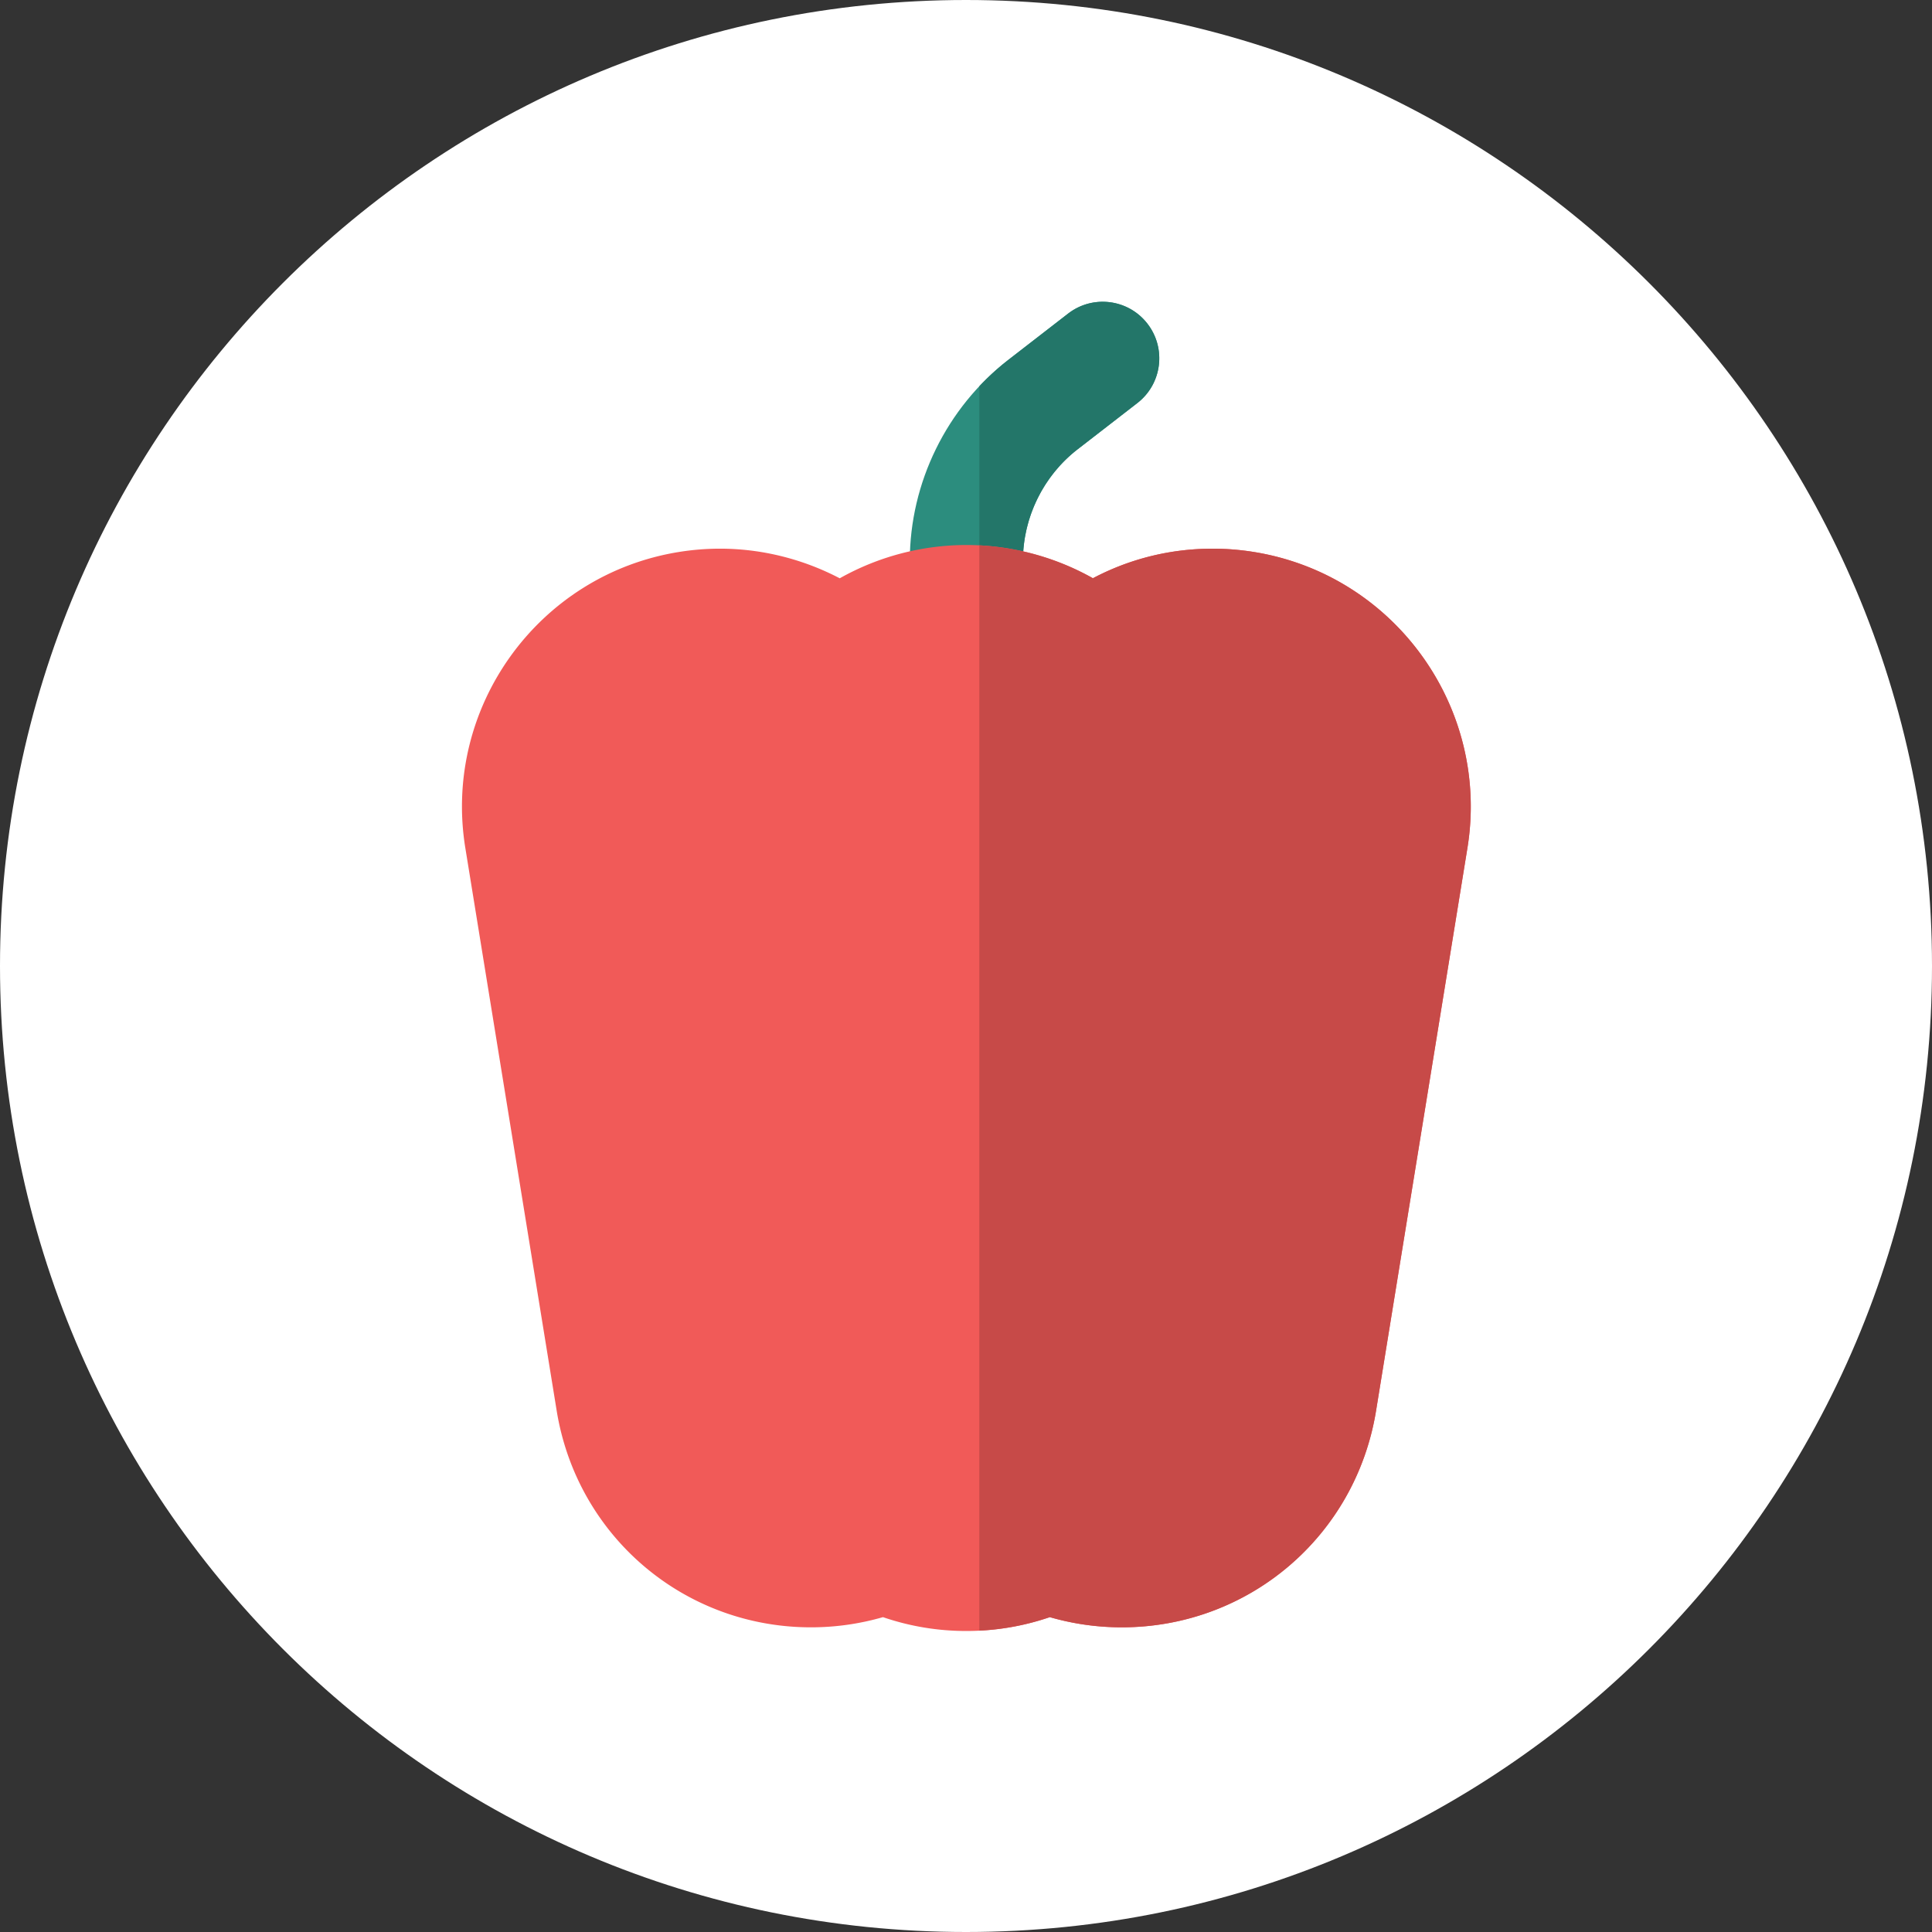 <svg xmlns="http://www.w3.org/2000/svg" width="500" height="500" viewBox="0 0 375 375"><rect x="0" y="0" width="375" height="375" fill="#333333" stroke="none"/><defs><clipPath id="a"><path d="M187.5 0C83.945 0 0 83.945 0 187.5S83.945 375 187.5 375 375 291.055 375 187.5 291.055 0 187.5 0Zm0 0"></path></clipPath><clipPath id="b"><path d="M176 58.574h50V128h-50Zm0 0"></path></clipPath><clipPath id="c"><path d="M190 58.574h36V128h-36Zm0 0"></path></clipPath><clipPath id="d"><path d="M89 105h197v211.574H89Zm0 0"></path></clipPath><clipPath id="e"><path d="M190 105h96v211.574h-96Zm0 0"></path></clipPath></defs><g clip-path="url(#a)"><path d="M0 0h375v375H0z" style="fill:#fff;fill-opacity:1;stroke:none"></path></g><g clip-path="url(#b)"><path d="M187.574 127.738c-6.062 0-10.98-4.914-10.98-10.976v-7.922c0-15.14 7.148-29.715 19.117-38.985l11.605-8.984c4.793-3.71 11.688-2.836 15.399 1.957 3.715 4.797 2.836 11.692-1.957 15.402l-11.602 8.985c-6.64 5.14-10.605 13.226-10.605 21.625v7.922c0 6.062-4.914 10.976-10.977 10.976Zm0 0" style="stroke:none;fill-rule:nonzero;fill:#2c8d7e;fill-opacity:1"></path></g><g clip-path="url(#c)"><path d="M222.715 62.828c-3.711-4.793-10.606-5.668-15.399-1.957l-11.605 8.984a48.497 48.497 0 0 0-5.625 5.122v52.464c4.851-1.14 8.465-5.484 8.465-10.68v-7.921c0-8.399 3.965-16.48 10.605-21.625l11.602-8.985c4.793-3.71 5.672-10.605 1.957-15.402Zm0 0" style="stroke:none;fill-rule:nonzero;fill:#237669;fill-opacity:1"></path></g><g clip-path="url(#d)"><path d="M187.574 316.574a49.664 49.664 0 0 1-16.191-2.687 50.362 50.362 0 0 1-13.96 1.977c-24.653 0-45.415-17.684-49.372-42.048L90.32 164.59c-4.426-27.25 14.144-53.02 41.394-57.442a50.169 50.169 0 0 1 8.058-.652c8.055 0 16.07 2.008 23.22 5.75a50.219 50.219 0 0 1 24.581-6.46 50.203 50.203 0 0 1 24.559 6.448c7.14-3.773 15.047-5.738 23.238-5.738 2.684 0 5.395.219 8.063.652 27.25 4.422 45.82 30.192 41.394 57.442l-17.734 109.226c-3.953 24.364-24.719 42.043-49.367 42.047h-.004a50.46 50.46 0 0 1-8.07-.652 50.651 50.651 0 0 1-5.887-1.324 49.698 49.698 0 0 1-16.192 2.687Zm0 0" style="stroke:none;fill-rule:nonzero;fill:#f15a58;fill-opacity:1"></path></g><g clip-path="url(#e)"><path d="M243.434 107.148a50.253 50.253 0 0 0-8.063-.652c-8.191 0-16.098 1.965-23.238 5.738a50.164 50.164 0 0 0-10.653-4.464 50.127 50.127 0 0 0-11.394-1.915v210.649a49.496 49.496 0 0 0 13.68-2.617 50.278 50.278 0 0 0 13.957 1.977h.004c24.648 0 45.41-17.684 49.367-42.048l17.734-109.226c4.422-27.25-14.144-53.02-41.394-57.442Zm0 0" style="stroke:none;fill-rule:nonzero;fill:#c74a48;fill-opacity:1"></path></g></svg>